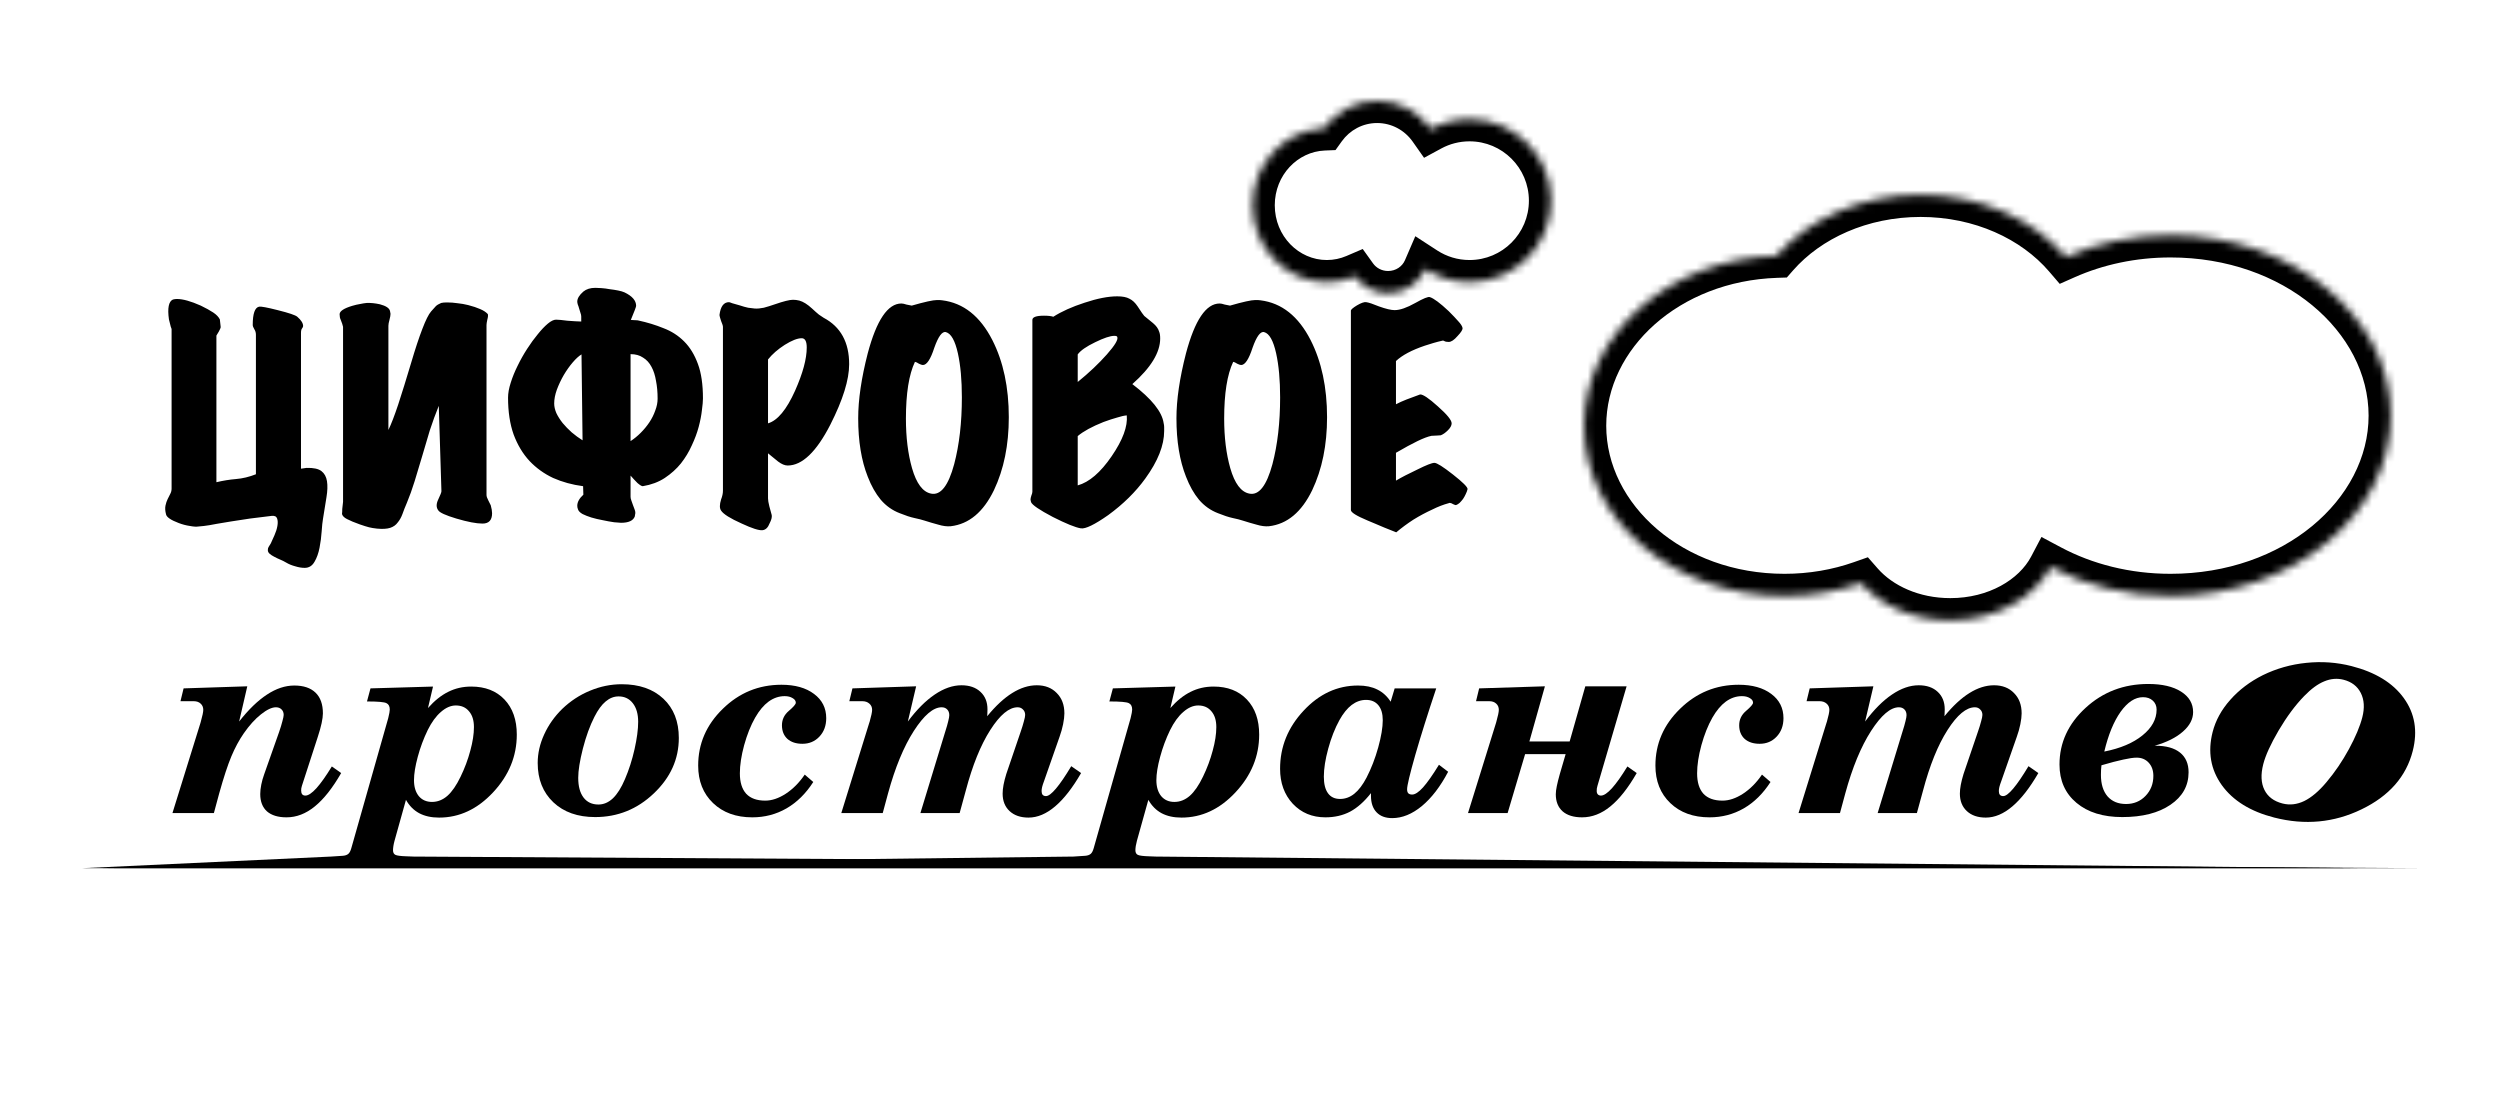 <?xml version="1.0" encoding="UTF-8"?> <svg xmlns="http://www.w3.org/2000/svg" width="322" height="142" viewBox="0 0 322 142" fill="none"><path d="M39.246 73.141C38.859 73.141 38.449 73.073 38.016 72.936C37.584 72.822 37.197 72.663 36.855 72.458C36.627 72.321 36.377 72.196 36.104 72.082C35.831 71.968 35.569 71.843 35.318 71.707C35.09 71.593 34.897 71.468 34.738 71.331C34.578 71.194 34.498 71.035 34.498 70.853C34.498 70.671 34.533 70.534 34.601 70.443C34.669 70.352 34.76 70.204 34.874 69.999C35.011 69.726 35.17 69.373 35.352 68.94C35.535 68.53 35.66 68.132 35.728 67.745C35.796 67.358 35.785 67.039 35.694 66.788C35.603 66.515 35.364 66.401 34.977 66.447C34.043 66.561 33.121 66.675 32.21 66.788C31.322 66.925 30.503 67.05 29.751 67.164C29.023 67.278 28.408 67.38 27.907 67.472C27.406 67.563 27.099 67.62 26.985 67.642C26.734 67.688 26.495 67.722 26.267 67.745C26.04 67.767 25.801 67.79 25.55 67.813C25.3 67.859 24.936 67.836 24.457 67.745C23.979 67.676 23.501 67.551 23.023 67.369C21.998 66.982 21.452 66.606 21.384 66.242C21.27 65.809 21.247 65.434 21.315 65.115C21.384 64.796 21.475 64.523 21.588 64.295C21.702 64.045 21.816 63.817 21.93 63.612C22.044 63.407 22.101 63.18 22.101 62.929V42.403C22.101 42.357 22.067 42.255 21.998 42.095C21.953 41.913 21.873 41.594 21.759 41.139C21.554 39.682 21.725 38.828 22.272 38.578C22.454 38.532 22.625 38.509 22.784 38.509C23.558 38.509 24.583 38.794 25.858 39.363C26.518 39.682 27.053 39.978 27.463 40.251C27.873 40.524 28.157 40.82 28.317 41.139L28.419 42.061C28.442 42.13 28.419 42.232 28.351 42.369C28.305 42.483 28.248 42.596 28.18 42.71C28.112 42.824 28.044 42.938 27.975 43.052C27.907 43.143 27.873 43.2 27.873 43.222V62.109C28.738 61.904 29.58 61.768 30.4 61.7C31.243 61.631 32.096 61.426 32.962 61.085V43.12C32.962 42.847 32.893 42.608 32.757 42.403C32.62 42.175 32.552 41.993 32.552 41.856C32.552 40.399 32.825 39.614 33.371 39.5C33.622 39.454 34.419 39.602 35.762 39.944C37.219 40.308 38.062 40.593 38.29 40.798C38.791 41.23 39.041 41.629 39.041 41.993C39.041 42.084 38.995 42.187 38.904 42.3C38.813 42.414 38.768 42.608 38.768 42.881V60.368L39.485 60.265C40.373 60.242 41.011 60.379 41.398 60.675C41.785 60.971 42.024 61.404 42.115 61.973C42.206 62.542 42.183 63.236 42.047 64.056C41.91 64.876 41.762 65.798 41.602 66.823C41.534 67.21 41.477 67.745 41.432 68.428C41.386 69.134 41.295 69.84 41.158 70.545C41.022 71.251 40.806 71.855 40.51 72.356C40.214 72.879 39.792 73.141 39.246 73.141ZM48.557 68.086C48.147 68.041 47.806 67.984 47.532 67.915C47.259 67.847 46.861 67.722 46.337 67.54C45.631 67.289 45.085 67.062 44.698 66.857C44.333 66.675 44.117 66.458 44.049 66.208C44.072 66.049 44.083 65.832 44.083 65.559C44.106 65.263 44.14 64.956 44.185 64.637V42.095C44.14 41.868 44.037 41.56 43.878 41.173C43.787 40.991 43.741 40.752 43.741 40.456C43.764 40.069 44.299 39.716 45.347 39.397C45.734 39.283 46.075 39.204 46.371 39.158C46.69 39.09 46.975 39.044 47.225 39.022C47.749 38.999 48.318 39.056 48.933 39.192C49.707 39.397 50.139 39.682 50.23 40.046C50.276 40.228 50.299 40.354 50.299 40.422C50.299 40.604 50.253 40.866 50.162 41.207C50.071 41.526 50.026 41.777 50.026 41.959V55.381C50.39 54.63 50.811 53.537 51.289 52.102C51.767 50.645 52.325 48.846 52.963 46.706C53.486 44.93 53.965 43.484 54.397 42.369C54.83 41.23 55.206 40.479 55.524 40.114C55.798 39.796 56.002 39.568 56.139 39.431C56.276 39.295 56.503 39.158 56.822 39.022C57.004 38.976 57.255 38.953 57.574 38.953C58.029 38.953 58.484 38.987 58.94 39.056C59.395 39.101 59.85 39.181 60.306 39.295C60.921 39.454 61.433 39.625 61.843 39.807C62.275 39.989 62.605 40.206 62.833 40.456C62.879 40.615 62.856 40.855 62.765 41.173C62.697 41.492 62.662 41.72 62.662 41.856V63.749C62.662 63.931 62.742 64.17 62.901 64.466C63.106 64.853 63.209 65.058 63.209 65.081C63.323 65.491 63.38 65.832 63.38 66.105C63.38 66.993 62.97 67.437 62.15 67.437C61.353 67.437 60.226 67.221 58.769 66.788C57.403 66.379 56.629 66.026 56.447 65.73C56.173 65.365 56.173 64.899 56.447 64.329C56.72 63.76 56.856 63.407 56.856 63.271L56.515 52.273C56.105 53.275 55.718 54.334 55.354 55.45C55.012 56.565 54.682 57.681 54.363 58.797C54.044 59.889 53.726 60.948 53.407 61.973C53.088 62.997 52.758 63.92 52.416 64.739C52.189 65.263 51.995 65.752 51.836 66.208C51.676 66.641 51.471 67.005 51.221 67.301C50.993 67.62 50.675 67.847 50.265 67.984C49.855 68.12 49.286 68.155 48.557 68.086ZM79.987 67.335C79.85 67.335 79.702 67.323 79.543 67.301C79.406 67.301 79.258 67.289 79.099 67.267C78.621 67.198 78.12 67.107 77.596 66.993C77.095 66.902 76.617 66.788 76.162 66.652C75.729 66.515 75.353 66.367 75.034 66.208C74.716 66.026 74.522 65.832 74.454 65.627C74.386 65.468 74.352 65.308 74.352 65.149C74.352 64.671 74.613 64.193 75.137 63.715L75.103 62.622C73.714 62.44 72.427 62.087 71.243 61.563C70.082 61.017 69.069 60.288 68.204 59.377C67.339 58.444 66.656 57.305 66.155 55.962C65.677 54.618 65.437 53.036 65.437 51.214C65.437 50.645 65.551 50.008 65.779 49.302C66.007 48.573 66.303 47.845 66.667 47.116C67.031 46.365 67.441 45.636 67.897 44.93C68.352 44.224 68.807 43.598 69.263 43.052C69.718 42.483 70.151 42.027 70.56 41.686C70.97 41.344 71.323 41.173 71.619 41.173C71.733 41.173 71.927 41.185 72.2 41.207C72.473 41.23 72.769 41.264 73.088 41.31C73.429 41.333 73.76 41.355 74.078 41.378C74.397 41.401 74.659 41.412 74.864 41.412V40.763C74.864 40.627 74.83 40.467 74.761 40.285C74.716 40.103 74.659 39.921 74.591 39.739C74.545 39.557 74.488 39.386 74.42 39.227C74.374 39.067 74.352 38.942 74.352 38.851C74.352 38.441 74.613 38.008 75.137 37.553C75.524 37.234 76.036 37.075 76.674 37.075C76.856 37.075 77.118 37.086 77.46 37.109C77.801 37.132 78.154 37.177 78.518 37.246C78.905 37.291 79.27 37.348 79.611 37.416C79.953 37.485 80.226 37.564 80.431 37.656C81.433 38.134 81.934 38.714 81.934 39.397C81.934 39.511 81.706 40.114 81.251 41.207C81.433 41.207 81.615 41.219 81.797 41.242C82.002 41.242 82.138 41.253 82.207 41.276C83.368 41.526 84.45 41.856 85.451 42.266C86.476 42.653 87.364 43.222 88.115 43.974C88.867 44.725 89.459 45.693 89.891 46.877C90.324 48.038 90.54 49.518 90.54 51.317C90.54 51.681 90.495 52.194 90.404 52.854C90.335 53.491 90.199 54.197 89.994 54.971C89.789 55.745 89.493 56.542 89.106 57.362C88.742 58.182 88.275 58.956 87.706 59.684C87.136 60.39 86.442 61.017 85.622 61.563C84.825 62.087 83.88 62.44 82.787 62.622C82.651 62.622 82.423 62.485 82.104 62.212C81.808 61.916 81.512 61.597 81.216 61.256V63.988C81.216 64.124 81.251 64.284 81.319 64.466C81.387 64.648 81.455 64.842 81.524 65.047C81.592 65.229 81.66 65.411 81.729 65.593C81.797 65.752 81.831 65.9 81.831 66.037C81.831 66.128 81.82 66.208 81.797 66.276C81.797 66.344 81.786 66.424 81.763 66.515C81.558 67.062 80.966 67.335 79.987 67.335ZM74.898 45.647C74.556 45.852 74.181 46.194 73.771 46.672C73.361 47.15 72.974 47.697 72.61 48.311C72.268 48.903 71.972 49.529 71.722 50.19C71.494 50.827 71.38 51.419 71.38 51.966C71.38 52.353 71.471 52.763 71.653 53.195C71.858 53.628 72.132 54.061 72.473 54.493C72.815 54.903 73.202 55.301 73.634 55.688C74.09 56.076 74.556 56.417 75.034 56.713L74.898 45.647ZM81.216 56.816C81.672 56.52 82.104 56.167 82.514 55.757C82.947 55.324 83.323 54.869 83.641 54.391C83.96 53.913 84.21 53.412 84.393 52.888C84.597 52.364 84.7 51.852 84.7 51.351C84.7 50.509 84.632 49.746 84.495 49.063C84.381 48.357 84.188 47.754 83.915 47.253C83.641 46.729 83.277 46.331 82.822 46.057C82.389 45.761 81.854 45.613 81.216 45.613V56.816ZM98.204 68.291C97.749 68.337 96.861 68.052 95.54 67.437C94.06 66.777 93.172 66.219 92.876 65.764C92.671 65.468 92.671 64.99 92.876 64.329C93.035 63.92 93.115 63.544 93.115 63.202V42.095C93.115 42.027 93.092 41.925 93.047 41.788C93.001 41.651 92.944 41.503 92.876 41.344C92.831 41.185 92.785 41.037 92.739 40.9C92.694 40.741 92.671 40.627 92.671 40.559C92.808 39.466 93.218 38.919 93.901 38.919C93.946 38.919 94.083 38.965 94.311 39.056C94.561 39.124 94.88 39.215 95.267 39.329C95.677 39.466 96.041 39.568 96.36 39.636C96.678 39.682 96.963 39.716 97.214 39.739C97.555 39.762 97.942 39.727 98.375 39.636C98.807 39.523 99.285 39.374 99.809 39.192C100.925 38.805 101.699 38.612 102.132 38.612C102.405 38.612 102.678 38.646 102.951 38.714C103.452 38.851 103.999 39.192 104.591 39.739C104.932 40.058 105.228 40.319 105.479 40.524C105.729 40.706 105.934 40.843 106.093 40.934C108.279 42.095 109.372 44.088 109.372 46.911C109.372 48.915 108.564 51.51 106.947 54.698C105.149 58.205 103.316 59.958 101.449 59.958C101.084 59.958 100.674 59.787 100.219 59.445C99.787 59.081 99.354 58.728 98.921 58.387V64.193C98.921 64.421 98.978 64.762 99.092 65.217C99.251 65.764 99.354 66.139 99.399 66.344C99.445 66.618 99.354 66.971 99.126 67.403C98.921 67.95 98.614 68.246 98.204 68.291ZM98.921 54.527C100.151 54.163 101.312 52.763 102.405 50.326C103.407 48.072 103.908 46.217 103.908 44.759C103.908 43.962 103.691 43.564 103.259 43.564C102.712 43.564 101.984 43.849 101.073 44.418C100.185 44.987 99.468 45.613 98.921 46.296V54.527ZM122.454 67.779C121.976 67.824 121.441 67.756 120.849 67.574C120.257 67.415 119.677 67.244 119.107 67.062C118.766 66.948 118.322 66.834 117.775 66.72C117.252 66.606 116.625 66.401 115.897 66.105C114.941 65.741 114.121 65.16 113.438 64.364C112.778 63.567 112.22 62.576 111.764 61.392C110.945 59.32 110.535 56.816 110.535 53.878C110.535 51.488 110.945 48.698 111.764 45.511C112.903 41.23 114.349 39.09 116.102 39.09C116.261 39.09 116.477 39.136 116.751 39.227C117.047 39.295 117.274 39.34 117.434 39.363C119.096 38.885 120.177 38.646 120.678 38.646C120.792 38.646 120.906 38.646 121.02 38.646C121.134 38.646 121.248 38.657 121.361 38.68C124.094 39.022 126.245 40.729 127.816 43.803C129.228 46.581 129.934 49.894 129.934 53.742C129.934 57.316 129.296 60.447 128.021 63.134C126.655 65.957 124.8 67.506 122.454 67.779ZM119.927 63.578C121.157 63.828 122.147 62.565 122.898 59.787C123.559 57.282 123.889 54.413 123.889 51.18C123.889 48.949 123.718 47.059 123.377 45.511C123.012 43.871 122.5 42.961 121.84 42.779C121.361 42.642 120.861 43.314 120.337 44.794C119.859 46.273 119.369 47.014 118.868 47.014C118.754 47.014 118.584 46.957 118.356 46.843C118.151 46.706 117.98 46.627 117.844 46.604C117.069 48.243 116.682 50.679 116.682 53.913C116.682 56.326 116.944 58.455 117.468 60.299C118.037 62.28 118.857 63.373 119.927 63.578ZM139.22 68.052C138.514 67.938 137.307 67.449 135.599 66.584C133.869 65.673 132.936 65.035 132.799 64.671C132.753 64.489 132.731 64.386 132.731 64.364C132.731 64.227 132.765 64.056 132.833 63.851C132.924 63.624 132.97 63.453 132.97 63.339V41.207C132.97 40.843 133.471 40.661 134.472 40.661C134.996 40.661 135.395 40.706 135.668 40.798C136.738 40.114 138.081 39.511 139.698 38.987C141.337 38.441 142.738 38.168 143.899 38.168C144.582 38.168 145.106 38.27 145.47 38.475C145.857 38.657 146.21 38.987 146.529 39.466C146.984 40.171 147.269 40.581 147.382 40.695L148.51 41.617C148.919 41.959 149.181 42.323 149.295 42.71C149.386 42.915 149.432 43.211 149.432 43.598C149.432 45.397 148.236 47.355 145.846 49.473C148.327 51.362 149.671 53.036 149.876 54.493C149.921 54.675 149.944 54.846 149.944 55.005C149.944 55.165 149.944 55.336 149.944 55.518C149.944 57.362 149.136 59.4 147.519 61.631C146.267 63.362 144.673 64.933 142.738 66.344C140.984 67.574 139.812 68.143 139.22 68.052ZM138.81 62.519C140.29 62.109 141.747 60.857 143.182 58.762C144.616 56.668 145.265 54.914 145.128 53.503C144.81 53.526 144.4 53.617 143.899 53.776C143.398 53.913 142.806 54.106 142.123 54.357C140.643 54.949 139.539 55.552 138.81 56.167V62.519ZM138.81 49.199C140.267 48.015 141.519 46.831 142.567 45.647C143.614 44.463 144.058 43.712 143.899 43.393C143.876 43.302 143.751 43.257 143.523 43.257C142.999 43.257 142.18 43.53 141.064 44.076C139.926 44.623 139.174 45.147 138.81 45.647V49.199ZM163.445 67.779C162.967 67.824 162.432 67.756 161.84 67.574C161.248 67.415 160.667 67.244 160.098 67.062C159.757 66.948 159.313 66.834 158.766 66.72C158.243 66.606 157.616 66.401 156.888 66.105C155.932 65.741 155.112 65.16 154.429 64.364C153.768 63.567 153.211 62.576 152.755 61.392C151.936 59.32 151.526 56.816 151.526 53.878C151.526 51.488 151.936 48.698 152.755 45.511C153.894 41.23 155.34 39.09 157.093 39.09C157.252 39.09 157.468 39.136 157.742 39.227C158.038 39.295 158.265 39.34 158.425 39.363C160.087 38.885 161.168 38.646 161.669 38.646C161.783 38.646 161.897 38.646 162.011 38.646C162.125 38.646 162.239 38.657 162.352 38.68C165.085 39.022 167.236 40.729 168.807 43.803C170.219 46.581 170.925 49.894 170.925 53.742C170.925 57.316 170.287 60.447 169.012 63.134C167.646 65.957 165.791 67.506 163.445 67.779ZM160.918 63.578C162.147 63.828 163.138 62.565 163.889 59.787C164.55 57.282 164.88 54.413 164.88 51.18C164.88 48.949 164.709 47.059 164.367 45.511C164.003 43.871 163.491 42.961 162.831 42.779C162.352 42.642 161.851 43.314 161.328 44.794C160.85 46.273 160.36 47.014 159.859 47.014C159.745 47.014 159.575 46.957 159.347 46.843C159.142 46.706 158.971 46.627 158.835 46.604C158.06 48.243 157.673 50.679 157.673 53.913C157.673 56.326 157.935 58.455 158.459 60.299C159.028 62.28 159.848 63.373 160.918 63.578ZM179.835 68.564C178.674 68.109 177.786 67.745 177.171 67.472C176.579 67.221 176.226 67.073 176.112 67.028C174.701 66.436 173.995 65.992 173.995 65.695V40.012C173.995 39.875 174.257 39.648 174.78 39.329C175.327 39.01 175.725 38.874 175.976 38.919C176.135 38.942 176.351 38.999 176.625 39.09C176.898 39.181 177.228 39.306 177.615 39.466C178.503 39.784 179.175 39.944 179.63 39.944C180.313 39.944 181.201 39.636 182.294 39.022C183.341 38.43 183.968 38.179 184.173 38.27C184.673 38.43 185.482 39.033 186.597 40.08C187.121 40.604 187.531 41.037 187.827 41.378C188.146 41.72 188.328 42.004 188.373 42.232C188.419 42.437 188.203 42.79 187.724 43.291C187.292 43.792 186.916 44.042 186.597 44.042C186.347 44.042 186.165 44.008 186.051 43.94C185.937 43.871 185.857 43.849 185.812 43.871C185.402 43.962 185.004 44.065 184.617 44.179C184.252 44.293 183.888 44.407 183.524 44.52C181.839 45.09 180.598 45.75 179.801 46.501V52.068C180.188 51.863 180.643 51.658 181.167 51.453C181.691 51.249 182.271 51.032 182.909 50.805C183.273 50.782 184.036 51.294 185.197 52.342C186.381 53.389 186.973 54.117 186.973 54.527C186.973 54.801 186.814 55.096 186.495 55.415C186.176 55.734 185.869 55.95 185.573 56.064C185.459 56.064 185.3 56.076 185.095 56.098C184.913 56.098 184.673 56.11 184.377 56.133C183.922 56.224 183.319 56.451 182.567 56.816C181.816 57.18 180.894 57.681 179.801 58.318V61.904C180.484 61.495 181.406 61.017 182.567 60.47C183.706 59.901 184.434 59.616 184.753 59.616C185.072 59.616 185.869 60.117 187.144 61.119C188.419 62.121 189.045 62.747 189.022 62.997C188.977 63.202 188.897 63.419 188.783 63.646C188.692 63.851 188.578 64.056 188.442 64.261C188.305 64.443 188.157 64.614 187.998 64.773C187.838 64.91 187.69 65.001 187.554 65.047C187.485 65.069 187.36 65.035 187.178 64.944C186.996 64.83 186.848 64.773 186.734 64.773C186.666 64.773 186.62 64.785 186.597 64.808C185.914 64.99 185.209 65.263 184.48 65.627C183.637 66.014 182.829 66.447 182.055 66.925C181.281 67.426 180.541 67.972 179.835 68.564Z" fill="black"></path><path d="M301.846 87.55C301.028 87.341 300.203 87.409 299.372 87.755C298.544 88.088 297.68 88.72 296.78 89.65C295.641 90.821 294.545 92.296 293.492 94.076C292.458 95.847 291.796 97.297 291.507 98.427C291.17 99.745 291.219 100.847 291.655 101.732C292.09 102.617 292.869 103.203 293.99 103.49C294.915 103.727 295.846 103.621 296.784 103.173C297.725 102.712 298.685 101.896 299.662 100.728C300.727 99.467 301.685 98.057 302.536 96.497C303.391 94.924 303.967 93.553 304.267 92.382C304.577 91.172 304.512 90.131 304.073 89.259C303.634 88.387 302.892 87.817 301.846 87.55ZM292.921 105.302C289.86 104.519 287.609 103.126 286.167 101.124C284.729 99.108 284.336 96.829 284.986 94.286C285.368 92.793 286.125 91.41 287.258 90.138C288.394 88.852 289.796 87.792 291.462 86.957C293.215 86.102 295.078 85.575 297.049 85.377C299.04 85.17 300.982 85.308 302.877 85.793C305.953 86.58 308.2 87.957 309.618 89.925C311.036 91.893 311.417 94.161 310.759 96.731C309.916 100.026 307.718 102.53 304.163 104.244C300.624 105.961 296.876 106.314 292.921 105.302Z" fill="black"></path><path d="M271.033 96.801C273.112 96.39 274.752 95.695 275.953 94.716C277.164 93.738 277.77 92.632 277.77 91.398C277.77 90.931 277.609 90.547 277.287 90.247C276.964 89.947 276.542 89.797 276.019 89.797C274.996 89.797 274.035 90.425 273.134 91.681C272.245 92.938 271.544 94.644 271.033 96.801ZM270.666 98.569C270.644 98.769 270.627 98.963 270.616 99.152C270.605 99.33 270.599 99.547 270.599 99.803C270.599 100.981 270.883 101.904 271.45 102.571C272.028 103.227 272.823 103.555 273.835 103.555C274.835 103.555 275.669 103.21 276.336 102.521C277.014 101.821 277.353 100.959 277.353 99.936C277.353 99.236 277.153 98.669 276.753 98.235C276.353 97.802 275.836 97.585 275.202 97.585C274.791 97.585 274.213 97.668 273.468 97.835C272.734 97.991 271.8 98.235 270.666 98.569ZM277.52 96.05H277.62C278.999 96.05 280.055 96.345 280.789 96.934C281.523 97.524 281.889 98.369 281.889 99.469C281.889 101.204 281.111 102.599 279.555 103.655C278.009 104.711 275.941 105.239 273.351 105.239C270.872 105.239 268.904 104.628 267.448 103.405C265.991 102.182 265.263 100.537 265.263 98.469C265.263 95.667 266.38 93.238 268.615 91.181C270.85 89.124 273.546 88.096 276.703 88.096C278.482 88.096 279.888 88.424 280.922 89.08C281.956 89.736 282.473 90.614 282.473 91.715C282.473 92.626 282.034 93.466 281.156 94.233C280.289 95 279.077 95.606 277.52 96.05Z" fill="black"></path><path d="M254.75 94.266C254.928 93.755 255.067 93.304 255.167 92.915C255.278 92.526 255.334 92.248 255.334 92.082C255.334 91.792 255.239 91.559 255.05 91.381C254.872 91.192 254.644 91.098 254.366 91.098C253.266 91.098 252.093 92.07 250.848 94.016C249.602 95.962 248.546 98.574 247.679 101.854L246.895 104.722H241.842L245.011 94.333C245.211 93.71 245.35 93.227 245.428 92.882C245.517 92.537 245.561 92.282 245.561 92.115C245.561 91.804 245.472 91.559 245.294 91.381C245.116 91.192 244.877 91.098 244.577 91.098C243.499 91.098 242.304 92.115 240.992 94.149C239.691 96.173 238.585 98.852 237.673 102.187L236.989 104.722H231.653L235.238 93.149C235.261 93.093 235.283 93.026 235.305 92.949C235.516 92.204 235.622 91.698 235.622 91.431C235.622 91.098 235.505 90.831 235.272 90.631C235.038 90.419 234.732 90.314 234.354 90.314H232.687L233.087 88.663L241.292 88.396L240.225 92.932C241.359 91.409 242.509 90.253 243.677 89.463C244.855 88.663 246.006 88.263 247.129 88.263C248.163 88.263 248.98 88.546 249.58 89.113C250.18 89.669 250.481 90.419 250.481 91.364C250.481 91.609 250.475 91.792 250.464 91.915C250.464 92.026 250.458 92.137 250.447 92.248C251.537 90.914 252.61 89.919 253.666 89.263C254.733 88.596 255.789 88.263 256.834 88.263C257.902 88.263 258.758 88.596 259.403 89.263C260.059 89.919 260.387 90.792 260.387 91.881C260.387 92.259 260.331 92.726 260.22 93.282C260.109 93.827 259.958 94.361 259.769 94.883L257.785 100.553C257.652 100.909 257.563 101.181 257.518 101.37C257.474 101.559 257.451 101.732 257.451 101.887C257.451 102.099 257.496 102.26 257.585 102.371C257.685 102.482 257.829 102.538 258.018 102.538C258.33 102.538 258.758 102.215 259.303 101.57C259.847 100.926 260.503 99.964 261.27 98.685L262.538 99.569C261.448 101.459 260.336 102.888 259.202 103.855C258.068 104.822 256.923 105.306 255.767 105.306C254.744 105.306 253.933 105.028 253.332 104.472C252.732 103.916 252.432 103.166 252.432 102.221C252.432 101.876 252.471 101.498 252.549 101.087C252.626 100.675 252.743 100.214 252.899 99.703L254.75 94.266Z" fill="black"></path><path d="M226.943 99.769L228.043 100.72C227.087 102.21 225.936 103.344 224.591 104.122C223.257 104.889 221.79 105.273 220.189 105.273C218.098 105.273 216.414 104.661 215.136 103.438C213.857 102.215 213.218 100.603 213.218 98.602C213.218 95.789 214.274 93.355 216.386 91.298C218.499 89.23 221.017 88.196 223.941 88.196C225.697 88.196 227.098 88.591 228.143 89.38C229.188 90.158 229.711 91.198 229.711 92.499C229.711 93.466 229.416 94.261 228.827 94.883C228.249 95.495 227.521 95.8 226.642 95.8C225.831 95.8 225.186 95.589 224.708 95.167C224.241 94.733 224.007 94.149 224.007 93.416C224.007 92.682 224.302 92.065 224.891 91.565C225.492 91.053 225.792 90.703 225.792 90.514C225.792 90.269 225.653 90.069 225.375 89.914C225.108 89.747 224.769 89.663 224.358 89.663C223.624 89.663 222.935 89.897 222.29 90.364C221.656 90.831 221.078 91.52 220.555 92.432C219.988 93.432 219.516 94.616 219.138 95.984C218.771 97.34 218.588 98.546 218.588 99.603C218.588 100.759 218.86 101.637 219.405 102.238C219.961 102.827 220.778 103.121 221.856 103.121C222.701 103.121 223.579 102.827 224.491 102.238C225.414 101.637 226.231 100.815 226.943 99.769Z" fill="black"></path><path d="M196.984 95.5H202.17L204.188 88.396H209.508L205.756 101.204C205.723 101.326 205.695 101.443 205.673 101.554C205.661 101.654 205.656 101.765 205.656 101.887C205.656 102.065 205.706 102.21 205.806 102.321C205.906 102.421 206.039 102.471 206.206 102.471C206.573 102.471 207.046 102.154 207.624 101.521C208.202 100.876 208.863 99.942 209.608 98.719L210.809 99.569C209.697 101.504 208.563 102.938 207.407 103.872C206.262 104.806 205.05 105.273 203.771 105.273C202.693 105.273 201.859 105.017 201.27 104.506C200.681 103.983 200.386 103.249 200.386 102.304C200.386 102.015 200.431 101.66 200.519 101.237C200.608 100.803 200.736 100.292 200.903 99.703L201.653 97.135H196.434L194.182 104.722H189.079L192.681 93.132C192.693 93.088 192.709 93.027 192.732 92.949C192.943 92.204 193.048 91.698 193.048 91.431C193.048 91.098 192.937 90.831 192.715 90.631C192.492 90.419 192.192 90.314 191.814 90.314H190.113L190.514 88.663L198.985 88.396L196.984 95.5Z" fill="black"></path><path d="M176.581 102.154C175.725 103.244 174.83 104.039 173.897 104.539C172.963 105.028 171.901 105.273 170.711 105.273C169.01 105.273 167.609 104.689 166.509 103.522C165.419 102.343 164.875 100.842 164.875 99.019C164.875 96.195 165.881 93.705 167.893 91.548C169.905 89.38 172.246 88.296 174.914 88.296C175.892 88.296 176.72 88.468 177.399 88.813C178.088 89.147 178.66 89.669 179.116 90.381L179.633 88.663H184.986C183.897 91.92 182.996 94.783 182.285 97.251C181.584 99.719 181.234 101.187 181.234 101.654C181.234 101.887 181.284 102.06 181.384 102.171C181.495 102.282 181.662 102.338 181.885 102.338C182.263 102.338 182.73 102.032 183.285 101.42C183.841 100.798 184.525 99.825 185.337 98.502L186.521 99.403C185.52 101.304 184.392 102.777 183.135 103.822C181.879 104.856 180.606 105.373 179.316 105.373C178.449 105.373 177.777 105.123 177.299 104.622C176.82 104.122 176.581 103.416 176.581 102.504V102.154ZM178.099 92.765C178.099 91.931 177.91 91.287 177.532 90.831C177.154 90.375 176.626 90.147 175.948 90.147C175.292 90.147 174.675 90.364 174.097 90.797C173.53 91.231 173.007 91.876 172.529 92.732C171.94 93.799 171.456 95.028 171.078 96.418C170.7 97.796 170.511 99.002 170.511 100.036C170.511 100.97 170.689 101.682 171.045 102.171C171.401 102.66 171.918 102.905 172.596 102.905C173.263 102.905 173.874 102.682 174.43 102.238C174.997 101.782 175.525 101.087 176.014 100.153C176.626 98.963 177.126 97.668 177.515 96.267C177.904 94.856 178.099 93.688 178.099 92.765Z" fill="black"></path><path d="M12.635 111.827L138.251 110.326L139.769 110.226C140.08 110.203 140.319 110.12 140.486 109.975C140.642 109.842 140.77 109.597 140.87 109.242L145.622 92.498C145.689 92.232 145.739 92.004 145.772 91.815C145.806 91.626 145.823 91.487 145.823 91.398C145.823 90.975 145.678 90.697 145.389 90.564C145.111 90.419 144.277 90.347 142.887 90.347L143.338 88.663L151.392 88.429L150.742 91.198C151.576 90.253 152.443 89.558 153.344 89.113C154.244 88.657 155.234 88.429 156.312 88.429C158.113 88.429 159.542 88.985 160.598 90.097C161.654 91.209 162.182 92.715 162.182 94.616C162.182 97.396 161.165 99.875 159.13 102.054C157.107 104.222 154.789 105.306 152.176 105.306C151.176 105.306 150.32 105.117 149.608 104.739C148.908 104.361 148.341 103.788 147.907 103.021L146.44 108.274C146.373 108.519 146.323 108.747 146.289 108.958C146.256 109.181 146.239 109.364 146.239 109.508C146.239 109.809 146.345 110.009 146.556 110.109C146.768 110.209 147.246 110.27 147.99 110.292L148.874 110.326L304.363 111.827H12.635ZM148.941 100.486C148.941 101.343 149.147 102.026 149.558 102.538C149.981 103.038 150.548 103.288 151.259 103.288C151.982 103.288 152.643 103.027 153.244 102.504C153.844 101.971 154.411 101.148 154.945 100.036C155.478 98.936 155.895 97.818 156.195 96.684C156.507 95.55 156.662 94.538 156.662 93.649C156.662 92.782 156.451 92.104 156.029 91.615C155.617 91.114 155.05 90.864 154.328 90.864C153.683 90.864 153.043 91.142 152.41 91.698C151.776 92.243 151.209 93.021 150.709 94.033C150.175 95.133 149.747 96.284 149.425 97.485C149.102 98.674 148.941 99.675 148.941 100.486Z" fill="black"></path><path d="M131.457 94.266C131.635 93.755 131.773 93.304 131.874 92.915C131.985 92.526 132.04 92.248 132.04 92.082C132.04 91.792 131.946 91.559 131.757 91.381C131.579 91.192 131.351 91.098 131.073 91.098C129.972 91.098 128.8 92.07 127.554 94.016C126.309 95.962 125.253 98.574 124.386 101.854L123.602 104.722H118.549L121.718 94.333C121.918 93.71 122.057 93.227 122.134 92.882C122.223 92.537 122.268 92.282 122.268 92.115C122.268 91.804 122.179 91.559 122.001 91.381C121.823 91.192 121.584 91.098 121.284 91.098C120.206 91.098 119.01 92.115 117.698 94.149C116.398 96.173 115.292 98.852 114.38 102.187L113.696 104.722H108.36L111.945 93.149C111.967 93.093 111.99 93.026 112.012 92.949C112.223 92.204 112.329 91.698 112.329 91.431C112.329 91.098 112.212 90.831 111.978 90.631C111.745 90.419 111.439 90.314 111.061 90.314H109.394L109.794 88.663L117.999 88.396L116.931 92.932C118.065 91.409 119.216 90.253 120.383 89.463C121.562 88.663 122.713 88.263 123.835 88.263C124.869 88.263 125.687 88.546 126.287 89.113C126.887 89.669 127.187 90.419 127.187 91.364C127.187 91.609 127.182 91.792 127.171 91.915C127.171 92.026 127.165 92.137 127.154 92.248C128.244 90.914 129.316 89.919 130.373 89.263C131.44 88.596 132.496 88.263 133.541 88.263C134.609 88.263 135.465 88.596 136.109 89.263C136.765 89.919 137.093 90.792 137.093 91.881C137.093 92.259 137.038 92.726 136.927 93.282C136.815 93.827 136.665 94.361 136.476 94.883L134.492 100.553C134.358 100.909 134.269 101.181 134.225 101.37C134.18 101.559 134.158 101.732 134.158 101.887C134.158 102.099 134.203 102.26 134.292 102.371C134.392 102.482 134.536 102.538 134.725 102.538C135.037 102.538 135.465 102.215 136.009 101.57C136.554 100.926 137.21 99.964 137.977 98.685L139.245 99.569C138.155 101.459 137.043 102.888 135.909 103.855C134.775 104.822 133.63 105.306 132.474 105.306C131.451 105.306 130.639 105.028 130.039 104.472C129.439 103.916 129.139 103.166 129.139 102.221C129.139 101.876 129.178 101.498 129.255 101.087C129.333 100.675 129.45 100.214 129.606 99.703L131.457 94.266Z" fill="black"></path><path d="M103.65 99.769L104.75 100.72C103.794 102.21 102.643 103.344 101.298 104.122C99.964 104.889 98.496 105.273 96.896 105.273C94.805 105.273 93.121 104.661 91.843 103.438C90.564 102.215 89.925 100.603 89.925 98.602C89.925 95.789 90.981 93.355 93.093 91.298C95.206 89.23 97.724 88.196 100.648 88.196C102.404 88.196 103.805 88.591 104.85 89.38C105.895 90.158 106.418 91.198 106.418 92.499C106.418 93.466 106.123 94.261 105.534 94.883C104.956 95.495 104.228 95.8 103.349 95.8C102.538 95.8 101.893 95.589 101.415 95.167C100.948 94.733 100.715 94.149 100.715 93.416C100.715 92.682 101.009 92.065 101.598 91.565C102.199 91.053 102.499 90.703 102.499 90.514C102.499 90.269 102.36 90.069 102.082 89.914C101.815 89.747 101.476 89.663 101.065 89.663C100.331 89.663 99.642 89.897 98.997 90.364C98.363 90.831 97.785 91.52 97.263 92.432C96.695 93.432 96.223 94.616 95.845 95.984C95.478 97.34 95.295 98.546 95.295 99.603C95.295 100.759 95.567 101.637 96.112 102.238C96.668 102.827 97.485 103.121 98.563 103.121C99.408 103.121 100.286 102.827 101.198 102.238C102.121 101.637 102.938 100.815 103.65 99.769Z" fill="black"></path><path d="M79.678 89.697C79.077 89.697 78.522 89.914 78.01 90.347C77.499 90.77 77.015 91.431 76.559 92.332C75.981 93.466 75.486 94.828 75.075 96.418C74.675 97.996 74.475 99.252 74.475 100.186C74.475 101.276 74.703 102.121 75.158 102.721C75.614 103.322 76.254 103.622 77.076 103.622C77.754 103.622 78.377 103.355 78.944 102.821C79.511 102.277 80.028 101.454 80.495 100.353C81.006 99.164 81.418 97.879 81.729 96.501C82.04 95.111 82.196 93.933 82.196 92.966C82.196 91.965 81.968 91.17 81.512 90.581C81.056 89.992 80.445 89.697 79.678 89.697ZM76.659 105.239C74.413 105.239 72.618 104.606 71.273 103.338C69.927 102.06 69.255 100.37 69.255 98.269C69.255 97.034 69.533 95.812 70.089 94.6C70.645 93.377 71.423 92.276 72.423 91.298C73.48 90.286 74.669 89.508 75.992 88.963C77.326 88.407 78.688 88.129 80.078 88.129C82.335 88.129 84.125 88.752 85.448 89.997C86.771 91.242 87.432 92.927 87.432 95.05C87.432 97.774 86.359 100.153 84.214 102.188C82.079 104.222 79.561 105.239 76.659 105.239Z" fill="black"></path><path d="M10.5 111.827L42.632 110.326L44.149 110.226C44.461 110.203 44.7 110.12 44.867 109.975C45.022 109.842 45.15 109.597 45.25 109.242L50.003 92.498C50.07 92.232 50.12 92.004 50.153 91.815C50.186 91.626 50.203 91.487 50.203 91.398C50.203 90.975 50.059 90.697 49.769 90.564C49.492 90.419 48.658 90.347 47.268 90.347L47.718 88.663L55.773 88.429L55.123 91.198C55.956 90.253 56.824 89.558 57.724 89.113C58.625 88.657 59.614 88.429 60.693 88.429C62.494 88.429 63.922 88.985 64.978 90.097C66.035 91.209 66.563 92.715 66.563 94.616C66.563 97.396 65.546 99.875 63.511 102.054C61.487 104.222 59.169 105.306 56.557 105.306C55.556 105.306 54.7 105.117 53.989 104.739C53.288 104.361 52.721 103.788 52.288 103.021L50.82 108.274C50.753 108.519 50.703 108.747 50.67 108.958C50.637 109.181 50.62 109.364 50.62 109.508C50.62 109.809 50.726 110.009 50.937 110.109C51.148 110.209 51.626 110.27 52.371 110.292L53.255 110.326L312.546 111.827H10.5ZM53.322 100.486C53.322 101.343 53.527 102.026 53.939 102.538C54.361 103.038 54.928 103.288 55.64 103.288C56.362 103.288 57.024 103.027 57.624 102.504C58.224 101.971 58.791 101.148 59.325 100.036C59.859 98.936 60.276 97.818 60.576 96.684C60.887 95.55 61.043 94.538 61.043 93.649C61.043 92.782 60.832 92.104 60.409 91.615C59.998 91.114 59.431 90.864 58.708 90.864C58.063 90.864 57.424 91.142 56.79 91.698C56.157 92.243 55.59 93.021 55.089 94.033C54.556 95.133 54.128 96.284 53.805 97.485C53.483 98.674 53.322 99.675 53.322 100.486Z" fill="black"></path><path d="M40.94 94.883L38.889 101.204C38.856 101.315 38.828 101.426 38.806 101.537C38.794 101.637 38.789 101.732 38.789 101.821C38.789 102.032 38.833 102.193 38.922 102.304C39.011 102.415 39.15 102.471 39.339 102.471C39.706 102.471 40.179 102.154 40.757 101.521C41.335 100.876 41.996 99.942 42.741 98.719L43.942 99.569C42.83 101.504 41.696 102.938 40.54 103.872C39.395 104.806 38.183 105.273 36.904 105.273C35.815 105.273 34.975 105.017 34.386 104.506C33.808 103.983 33.519 103.238 33.519 102.271C33.519 101.904 33.564 101.498 33.653 101.054C33.742 100.609 33.869 100.159 34.036 99.703L35.954 94.266C36.132 93.755 36.271 93.299 36.371 92.899C36.482 92.499 36.538 92.226 36.538 92.082C36.538 91.781 36.443 91.542 36.254 91.365C36.076 91.187 35.837 91.098 35.537 91.098C35.014 91.098 34.37 91.403 33.602 92.015C32.835 92.626 32.102 93.438 31.401 94.45C30.801 95.317 30.267 96.306 29.8 97.418C29.333 98.53 28.811 100.12 28.233 102.188L27.549 104.722H22.212L25.814 93.132C25.826 93.088 25.842 93.027 25.865 92.949C26.076 92.204 26.181 91.698 26.181 91.431C26.181 91.098 26.07 90.831 25.848 90.631C25.625 90.419 25.325 90.314 24.947 90.314H23.246L23.647 88.663L31.851 88.396L30.801 92.932C32.013 91.387 33.208 90.231 34.386 89.463C35.565 88.685 36.738 88.296 37.905 88.296C39.095 88.296 40.006 88.602 40.64 89.213C41.274 89.825 41.59 90.714 41.59 91.882C41.59 92.204 41.535 92.626 41.424 93.149C41.313 93.66 41.151 94.238 40.94 94.883Z" fill="black"></path><mask id="path-14-inside-1_192_271" fill="white"><path fill-rule="evenodd" clip-rule="evenodd" d="M239.709 75.097C242.245 77.992 246.446 79.884 251.199 79.884C257.014 79.884 262.002 77.052 264.126 73.017C268.568 75.38 273.868 76.753 279.56 76.753C295.223 76.753 307.921 66.357 307.921 53.534C307.921 40.71 295.223 30.314 279.56 30.314C274.678 30.314 270.084 31.324 266.073 33.102C261.914 28.256 255.089 25.096 247.375 25.096C239.747 25.096 232.989 28.186 228.817 32.94C215.04 33.4 204.037 43.028 204.037 54.838C204.037 66.942 215.593 76.753 229.848 76.753C233.341 76.753 236.671 76.164 239.709 75.097Z"></path></mask><path d="M239.709 75.097L241.85 73.222L240.582 71.774L238.766 72.412L239.709 75.097ZM264.126 73.017L265.463 70.505L262.939 69.162L261.608 71.692L264.126 73.017ZM266.073 33.102L263.914 34.956L265.292 36.562L267.227 35.704L266.073 33.102ZM228.817 32.94L228.912 35.785L230.144 35.743L230.956 34.817L228.817 32.94ZM237.568 76.973C240.706 80.555 245.725 82.731 251.199 82.731V77.038C247.166 77.038 243.783 75.429 241.85 73.222L237.568 76.973ZM251.199 82.731C257.855 82.731 263.935 79.49 266.645 74.343L261.608 71.692C260.069 74.615 256.173 77.038 251.199 77.038V82.731ZM262.789 75.53C267.652 78.117 273.413 79.599 279.56 79.599V73.907C274.323 73.907 269.483 72.644 265.463 70.505L262.789 75.53ZM279.56 79.599C296.236 79.599 310.767 68.435 310.767 53.534H305.075C305.075 64.28 294.21 73.907 279.56 73.907V79.599ZM310.767 53.534C310.767 38.632 296.236 27.468 279.56 27.468V33.16C294.21 33.16 305.075 42.787 305.075 53.534H310.767ZM279.56 27.468C274.287 27.468 269.3 28.558 264.92 30.5L267.227 35.704C270.869 34.089 275.069 33.16 279.56 33.16V27.468ZM268.233 31.248C263.484 25.716 255.841 22.25 247.375 22.25V27.942C254.337 27.942 260.344 30.797 263.914 34.956L268.233 31.248ZM247.375 22.25C239.002 22.25 231.437 25.639 226.678 31.063L230.956 34.817C234.54 30.733 240.492 27.942 247.375 27.942V22.25ZM206.883 54.838C206.883 44.967 216.231 36.208 228.912 35.785L228.722 30.096C213.849 30.592 201.191 41.089 201.191 54.838H206.883ZM229.848 73.907C216.71 73.907 206.883 64.951 206.883 54.838H201.191C201.191 68.932 214.476 79.599 229.848 79.599V73.907ZM238.766 72.412C236.032 73.372 233.021 73.907 229.848 73.907V79.599C233.661 79.599 237.31 78.957 240.652 77.783L238.766 72.412Z" fill="black" mask="url(#path-14-inside-1_192_271)"></path><mask id="path-16-inside-2_192_271" fill="white"><path fill-rule="evenodd" clip-rule="evenodd" d="M174.539 35.589C175.477 36.896 177.031 37.751 178.788 37.751C180.939 37.751 182.784 36.471 183.57 34.649C185.212 35.717 187.173 36.337 189.278 36.337C195.071 36.337 199.768 31.64 199.768 25.847C199.768 20.054 195.071 15.357 189.278 15.357C187.473 15.357 185.774 15.814 184.29 16.617C182.752 14.428 180.227 13 177.374 13C174.552 13 172.053 14.396 170.51 16.544C165.414 16.752 161.345 21.101 161.345 26.436C161.345 31.904 165.619 36.337 170.892 36.337C172.183 36.337 173.415 36.071 174.539 35.589Z"></path></mask><path d="M174.539 35.589L176.852 33.93L175.519 32.071L173.417 32.973L174.539 35.589ZM183.57 34.649L185.121 32.263L182.292 30.424L180.956 33.522L183.57 34.649ZM184.29 16.617L181.961 18.253L183.418 20.326L185.645 19.12L184.29 16.617ZM170.51 16.544L170.626 19.388L172.012 19.331L172.821 18.204L170.51 16.544ZM172.226 37.248C173.686 39.282 176.091 40.597 178.788 40.597V34.905C177.97 34.905 177.268 34.51 176.852 33.93L172.226 37.248ZM178.788 40.597C182.086 40.597 184.952 38.632 186.183 35.776L180.956 33.522C180.616 34.311 179.792 34.905 178.788 34.905V40.597ZM182.019 37.035C184.109 38.394 186.606 39.183 189.278 39.183V33.491C187.74 33.491 186.316 33.039 185.121 32.263L182.019 37.035ZM189.278 39.183C196.643 39.183 202.614 33.212 202.614 25.847H196.922C196.922 30.069 193.5 33.491 189.278 33.491V39.183ZM202.614 25.847C202.614 18.482 196.643 12.511 189.278 12.511V18.204C193.5 18.204 196.922 21.626 196.922 25.847H202.614ZM189.278 12.511C186.988 12.511 184.824 13.091 182.935 14.114L185.645 19.12C186.723 18.536 187.958 18.204 189.278 18.204V12.511ZM186.619 14.981C184.576 12.074 181.203 10.154 177.374 10.154V15.846C179.251 15.846 180.927 16.781 181.961 18.253L186.619 14.981ZM177.374 10.154C173.587 10.154 170.247 12.031 168.198 14.883L172.821 18.204C173.858 16.76 175.517 15.846 177.374 15.846V10.154ZM164.191 26.436C164.191 22.542 167.141 19.53 170.626 19.388L170.394 13.7C163.688 13.974 158.499 19.661 158.499 26.436H164.191ZM170.892 33.491C167.288 33.491 164.191 30.431 164.191 26.436H158.499C158.499 33.378 163.951 39.183 170.892 39.183V33.491ZM173.417 32.973C172.639 33.307 171.789 33.491 170.892 33.491V39.183C172.578 39.183 174.191 38.835 175.661 38.204L173.417 32.973Z" fill="black" mask="url(#path-16-inside-2_192_271)"></path></svg> 
